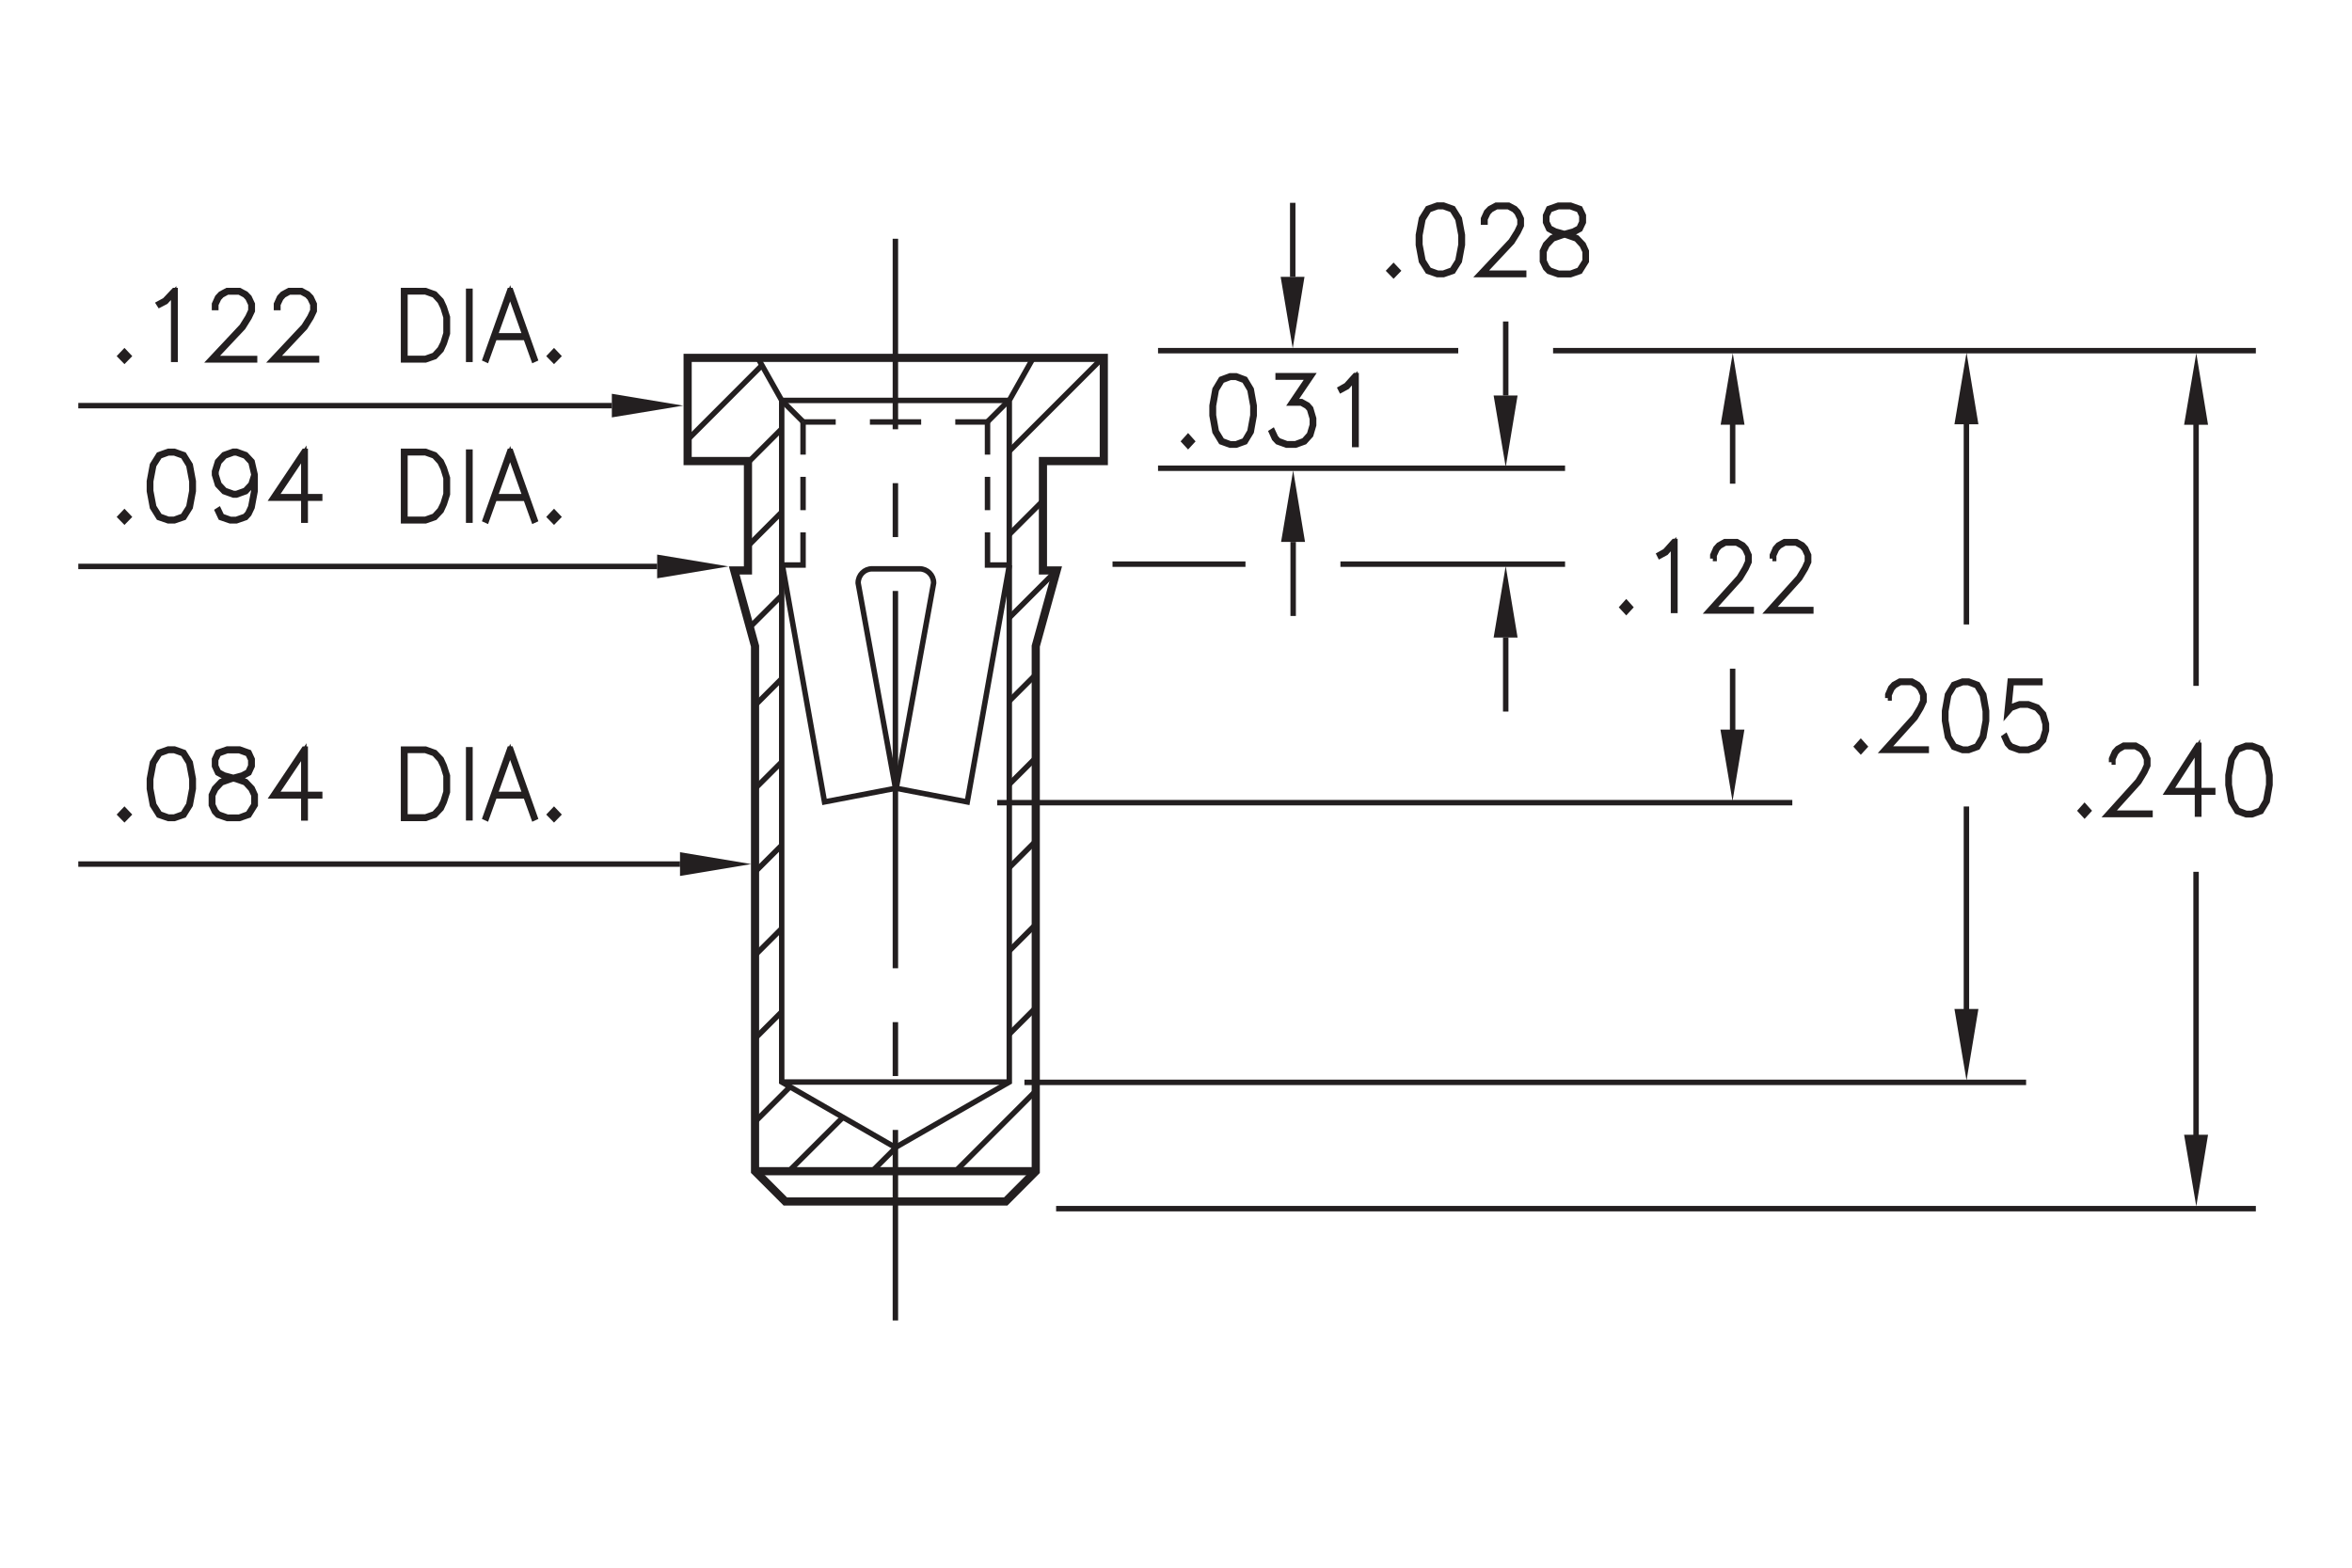 <?xml version="1.0" encoding="utf-8"?>
<!-- Generator: Adobe Illustrator 15.1.0, SVG Export Plug-In  -->
<!DOCTYPE svg PUBLIC "-//W3C//DTD SVG 1.1//EN" "http://www.w3.org/Graphics/SVG/1.1/DTD/svg11.dtd">
<svg version="1.1"
	 xmlns="http://www.w3.org/2000/svg" xmlns:xlink="http://www.w3.org/1999/xlink" xmlns:a="http://ns.adobe.com/AdobeSVGViewerExtensions/3.0/"
	 x="0px" y="0px" width="216px" height="144px" viewBox="-7.19 -17.54 216 144"
	 style="enable-background:new -7.19 -17.54 216 144;" xml:space="preserve">
<style type="text/css">
<![CDATA[
	.st0{fill:none;stroke:#231F20;stroke-width:0.5;stroke-miterlimit:10;stroke-dasharray:3.061,2.041;}
	.st1{fill:none;stroke:#231F20;stroke-width:0.5;stroke-miterlimit:10;}
	.st2{font-size:8.5;}
	.st3{fill-rule:evenodd;clip-rule:evenodd;fill:#231F20;}
	.st4{fill:#231F20;stroke:#231F20;stroke-width:0.5;}
	.st5{fill:none;stroke:#231F20;stroke-width:0.75;stroke-miterlimit:10;}
	.st6{fill:none;stroke:#231F20;stroke-width:0.5;stroke-miterlimit:10;stroke-dasharray:34.657,4.951,4.951,4.951;}
	.st7{font-family:'RomanS';}
	.st8{fill:none;stroke:#231F20;stroke-width:0.5;stroke-miterlimit:10;stroke-dasharray:4.707,3.138;}
	.st9{fill:none;stroke:#231F20;stroke-width:0.5;stroke-miterlimit:10;stroke-dasharray:4.951,4.951;}
]]>
</style>
<defs>
</defs>
<polyline class="st1" points="89.8,93.48 199.95,93.48 199.98,93.48 "/>
<polyline class="st1" points="86.89,81.88 178.85,81.88 178.88,81.88 "/>
<polyline class="st1" points="84.39,56.19 157.39,56.19 157.41,56.19 "/>
<polyline class="st1" points="135.44,14.67 199.95,14.67 199.98,14.67 "/>
<polyline class="st1" points="115.91,34.28 136.52,34.28 136.54,34.28 "/>
<polyline class="st1" points="99.16,25.47 136.52,25.47 136.54,25.47 "/>
<polyline class="st1" points="94.98,34.28 107.17,34.28 107.19,34.28 "/>
<polyline class="st1" points="99.16,14.67 126.7,14.67 126.73,14.67 "/>
<g>
	<path class="st4" d="M101.92,23.38l-0.35-0.38l0.35-0.39l0.35,0.39L101.92,23.38z"/>
	<path class="st4" d="M107.72,22.13l-0.56,0.92l-0.83,0.3h-0.55l-0.83-0.3l-0.56-0.92l-0.27-1.5v-0.91l0.27-1.5l0.56-0.93l0.83-0.31
		h0.55l0.83,0.31l0.56,0.93l0.27,1.5v0.91L107.72,22.13z M107.6,22.08l0.27-1.47v-0.87l-0.27-1.47l-0.51-0.86l-0.77-0.29h-0.52
		l-0.77,0.29l-0.52,0.86l-0.26,1.47v0.87l0.26,1.47l0.52,0.86l0.77,0.29h0.52l0.77-0.29L107.6,22.08z"/>
	<path class="st4" d="M110.19,16.97h3.07l-1.61,2.38h0.69l0.56,0.31l0.28,0.32l0.27,0.92v0.61l-0.27,0.92l-0.56,0.62l-0.83,0.3
		h-0.82l-0.83-0.3l-0.29-0.31l-0.27-0.6l0.11-0.07l0.27,0.58l0.25,0.28l0.78,0.29h0.79l0.78-0.29l0.51-0.57l0.26-0.87v-0.58
		l-0.26-0.87l-0.25-0.27l-0.51-0.29h-0.91l1.61-2.38h-2.82V16.97z"/>
	<path class="st4" d="M117.34,23.29h-0.12V17.2l-0.7,0.79l-0.54,0.29l-0.06-0.12l0.53-0.3l0.81-0.9h0.09V23.29z"/>
</g>
<g>
	<path class="st4" d="M142.16,38.62l-0.35-0.38l0.35-0.39l0.35,0.39L142.16,38.62z"/>
	<path class="st4" d="M146.62,38.53h-0.12v-6.09l-0.7,0.79l-0.54,0.29l-0.06-0.12l0.53-0.3l0.81-0.9h0.09V38.53z"/>
	<path class="st4" d="M150.11,33.77v-0.32l0.27-0.62l0.28-0.31l0.56-0.31h1.1l0.56,0.31l0.28,0.31l0.28,0.62v0.63l-0.28,0.61
		l-0.54,0.9l-2.58,2.86h3.6v0.13h-3.89l2.78-3.08l0.53-0.88l0.26-0.58v-0.56l-0.26-0.57l-0.25-0.28l-0.52-0.29h-1.04l-0.51,0.29
		l-0.25,0.28l-0.26,0.57v0.28H150.11z"/>
	<path class="st4" d="M155.58,33.77v-0.32l0.27-0.62l0.28-0.31l0.56-0.31h1.1l0.56,0.31l0.28,0.31l0.28,0.62v0.63l-0.28,0.61
		l-0.54,0.9l-2.58,2.86h3.6v0.13h-3.89l2.78-3.08l0.53-0.88l0.26-0.58v-0.56l-0.26-0.57l-0.25-0.28l-0.52-0.29h-1.04l-0.51,0.29
		l-0.25,0.28l-0.26,0.57v0.28H155.58z"/>
</g>
<g>
	<path class="st4" d="M163.7,51.42l-0.35-0.38l0.35-0.39l0.35,0.39L163.7,51.42z"/>
	<path class="st4" d="M166.18,46.58v-0.32l0.27-0.62l0.28-0.31l0.56-0.31h1.1l0.56,0.31l0.28,0.31l0.28,0.62v0.63l-0.28,0.61
		l-0.54,0.9l-2.58,2.86h3.6v0.13h-3.89l2.78-3.08l0.53-0.88l0.26-0.58v-0.56l-0.26-0.57l-0.25-0.28l-0.52-0.29h-1.04l-0.51,0.29
		l-0.25,0.28l-0.26,0.57v0.28H166.18z"/>
	<path class="st4" d="M174.99,50.17l-0.56,0.93l-0.83,0.3h-0.55l-0.83-0.3l-0.56-0.93l-0.27-1.5v-0.91l0.27-1.5l0.56-0.93l0.83-0.31
		h0.55l0.83,0.31l0.56,0.93l0.26,1.5v0.91L174.99,50.17z M174.86,50.12l0.27-1.47v-0.87l-0.27-1.47l-0.51-0.86l-0.77-0.29h-0.52
		l-0.77,0.29l-0.52,0.86l-0.26,1.47v0.87l0.26,1.47l0.52,0.86l0.77,0.29h0.52l0.77-0.29L174.86,50.12z"/>
	<path class="st4" d="M176.98,50.11l0.27,0.59l0.25,0.28l0.78,0.29h0.79l0.78-0.29l0.51-0.57l0.26-0.87v-0.58l-0.26-0.87l-0.51-0.57
		l-0.78-0.29h-0.79l-0.78,0.29l-0.37,0.43l0.29-2.93h2.73v0.14h-2.63l-0.24,2.42l0.16-0.17l0.83-0.3h0.82l0.83,0.3l0.56,0.62
		l0.27,0.92v0.61l-0.27,0.92l-0.56,0.62l-0.83,0.3h-0.82l-0.83-0.3l-0.29-0.32l-0.27-0.6L176.98,50.11z"/>
</g>
<g>
	<path class="st4" d="M184.25,57.31l-0.35-0.38l0.35-0.39l0.35,0.39L184.25,57.31z"/>
	<path class="st4" d="M186.73,52.47v-0.32l0.27-0.62l0.28-0.31l0.56-0.31h1.1l0.56,0.31l0.28,0.31l0.28,0.62v0.63l-0.28,0.61
		l-0.54,0.9l-2.58,2.86h3.6v0.13h-3.89l2.78-3.08l0.53-0.88l0.26-0.58v-0.56l-0.26-0.57l-0.25-0.28l-0.52-0.29h-1.04l-0.51,0.29
		l-0.25,0.28l-0.26,0.57v0.28H186.73z"/>
	<path class="st4" d="M194.74,55.08h1.28v0.14h-1.28v2.02h-0.12v-2.02h-2.74l2.77-4.3h0.09V55.08z M194.61,55.08V51.2l-2.5,3.88
		H194.61z"/>
	<path class="st4" d="M201.02,56.07l-0.56,0.93l-0.83,0.3h-0.55l-0.83-0.3l-0.56-0.93l-0.27-1.5v-0.91l0.27-1.5l0.56-0.93l0.83-0.31
		h0.55l0.83,0.31l0.56,0.93l0.26,1.5v0.91L201.02,56.07z M200.89,56.02l0.27-1.47v-0.87l-0.27-1.47l-0.51-0.86l-0.77-0.29h-0.52
		l-0.77,0.29l-0.52,0.86l-0.26,1.47v0.87l0.26,1.47l0.52,0.86l0.77,0.29h0.52l0.77-0.29L200.89,56.02z"/>
</g>
<g>
	<g>
		<line class="st1" x1="75.04" y1="103.75" x2="75.04" y2="86.25"/>
		<line class="st9" x1="75.04" y1="81.3" x2="75.04" y2="73.88"/>
		<line class="st6" x1="75.04" y1="71.4" x2="75.04" y2="24.37"/>
		<line class="st1" x1="75.04" y1="21.89" x2="75.04" y2="4.39"/>
	</g>
</g>
<line class="st5" x1="62.15" y1="90.04" x2="87.97" y2="90.04"/>
<polygon class="st5" points="61.5,24.81 55.96,24.81 55.96,15.33 94.18,15.33 94.18,24.81 88.59,24.81 88.59,34.86 89.85,34.86 
	87.93,41.81 87.93,90.05 85.17,92.82 64.93,92.82 62.15,90.04 62.15,41.81 60.24,34.86 61.5,34.86 "/>
<line class="st1" x1="64.6" y1="19.24" x2="85.5" y2="19.24"/>
<line class="st1" x1="64.6" y1="81.85" x2="85.5" y2="81.85"/>
<polyline class="st1" points="87.7,15.33 85.5,19.24 85.5,81.85 75.04,87.86 64.6,81.85 64.6,19.24 62.4,15.33 "/>
<g>
	<g>
		<line class="st1" x1="66.56" y1="21.22" x2="66.56" y2="24.22"/>
		<line class="st0" x1="66.56" y1="26.26" x2="66.56" y2="30.34"/>
		<polyline class="st1" points="66.56,31.36 66.56,34.36 64.55,34.36 		"/>
	</g>
</g>
<g>
	<g>
		<line class="st1" x1="66.56" y1="21.22" x2="69.56" y2="21.22"/>
		<line class="st8" x1="72.7" y1="21.22" x2="78.97" y2="21.22"/>
		<line class="st1" x1="80.54" y1="21.22" x2="83.54" y2="21.22"/>
	</g>
</g>
<line class="st1" x1="64.6" y1="19.24" x2="66.57" y2="21.21"/>
<g>
	<g>
		<line class="st1" x1="83.5" y1="21.22" x2="83.5" y2="24.22"/>
		<line class="st0" x1="83.5" y1="26.26" x2="83.5" y2="30.34"/>
		<polyline class="st1" points="83.5,31.36 83.5,34.36 85.51,34.36 		"/>
	</g>
</g>
<line class="st1" x1="85.46" y1="19.24" x2="83.49" y2="21.21"/>
<line class="st1" x1="85.5" y1="23.9" x2="94.05" y2="15.35"/>
<line class="st1" x1="85.5" y1="31.55" x2="88.59" y2="28.46"/>
<line class="st1" x1="85.5" y1="39.2" x2="89.67" y2="35.03"/>
<line class="st1" x1="85.5" y1="46.85" x2="87.97" y2="44.38"/>
<line class="st1" x1="62.15" y1="70.2" x2="64.6" y2="67.75"/>
<line class="st1" x1="85.5" y1="54.5" x2="87.97" y2="52.03"/>
<line class="st1" x1="85.5" y1="62.15" x2="87.97" y2="59.68"/>
<line class="st1" x1="85.5" y1="69.8" x2="87.97" y2="67.33"/>
<line class="st1" x1="85.5" y1="77.45" x2="87.97" y2="74.98"/>
<line class="st1" x1="72.83" y1="90.12" x2="75.07" y2="87.89"/>
<line class="st1" x1="80.55" y1="90.06" x2="87.97" y2="82.63"/>
<line class="st1" x1="62.15" y1="62.55" x2="64.6" y2="60.1"/>
<line class="st1" x1="62.15" y1="54.9" x2="64.6" y2="52.45"/>
<line class="st1" x1="62.15" y1="77.85" x2="64.6" y2="75.4"/>
<line class="st1" x1="62.15" y1="85.5" x2="65.37" y2="82.28"/>
<line class="st1" x1="62.15" y1="47.25" x2="64.6" y2="44.8"/>
<line class="st1" x1="61.66" y1="40.09" x2="64.6" y2="37.15"/>
<line class="st1" x1="61.48" y1="32.63" x2="64.6" y2="29.5"/>
<line class="st1" x1="61.46" y1="24.99" x2="64.6" y2="21.85"/>
<line class="st1" x1="55.93" y1="22.88" x2="62.77" y2="16.03"/>
<line class="st1" x1="65.22" y1="90.08" x2="70.2" y2="85.11"/>
<path class="st1" d="M85.51,34.36l-3.87,21.76l-6.52-1.25l3.43-18.85V36c0-0.71-0.58-1.29-1.29-1.29H72.9
	c-0.71,0-1.28,0.58-1.28,1.29v0.02l3.43,18.85l-6.52,1.25l-3.87-21.76"/>
<line class="st1" x1="151.93" y1="20.59" x2="151.93" y2="26.89"/>
<line class="st1" x1="151.93" y1="43.88" x2="151.93" y2="50.24"/>
<line class="st1" x1="173.4" y1="20.31" x2="173.4" y2="39.82"/>
<line class="st1" x1="194.49" y1="20.48" x2="194.49" y2="45.46"/>
<line class="st1" x1="173.4" y1="76.05" x2="173.4" y2="56.54"/>
<line class="st1" x1="194.49" y1="87.62" x2="194.49" y2="62.54"/>
<line class="st1" x1="49" y1="19.72" x2="0" y2="19.72"/>
<polygon class="st3" points="49,20.8 49,18.63 55.55,19.72 "/>
<g>
	<path class="st4" d="M4.24,15.55l-0.37-0.38l0.37-0.39l0.37,0.39L4.24,15.55z"/>
	<path class="st4" d="M8.88,15.47H8.76V9.38l-0.73,0.79l-0.56,0.29L7.4,10.35l0.55-0.3l0.85-0.9h0.09V15.47z"/>
	<path class="st4" d="M12.51,10.71v-0.32l0.28-0.62l0.29-0.31l0.58-0.31h1.15l0.58,0.31l0.3,0.31l0.29,0.62v0.63l-0.29,0.61
		l-0.56,0.9l-2.69,2.86h3.75v0.13h-4.05l2.89-3.08l0.55-0.88l0.27-0.58v-0.56l-0.27-0.57l-0.26-0.28l-0.54-0.29H13.7l-0.53,0.29
		L12.9,9.86l-0.27,0.57v0.28H12.51z"/>
	<path class="st4" d="M18.2,10.71v-0.32l0.28-0.62l0.29-0.31l0.58-0.31h1.15l0.58,0.31l0.3,0.31l0.29,0.62v0.63l-0.29,0.61
		l-0.56,0.9l-2.69,2.86h3.75v0.13h-4.05l2.89-3.08l0.55-0.88l0.27-0.58v-0.56l-0.27-0.57l-0.26-0.28l-0.54-0.29h-1.08l-0.53,0.29
		L18.6,9.86l-0.27,0.57v0.28H18.2z"/>
	<path class="st4" d="M33.61,14l-0.28,0.61l-0.58,0.61l-0.86,0.3h-2.02V9.15h2.02l0.86,0.31l0.58,0.61l0.28,0.61l0.29,0.91v1.5
		L33.61,14z M33.5,13.95l0.27-0.88v-1.47l-0.27-0.88l-0.28-0.58l-0.53-0.58l-0.81-0.29H30v6.11h1.88l0.81-0.29l0.53-0.58L33.5,13.95
		z"/>
	<path class="st4" d="M35.85,15.47V9.22h0.12v6.25H35.85z"/>
	<path class="st4" d="M41.94,15.44l-0.11,0.05l-0.73-2.03h-2.88l-0.73,2.03l-0.11-0.05l2.24-6.29h0.09L41.94,15.44z M41.05,13.31
		L39.66,9.4l-1.4,3.91H41.05z"/>
	<path class="st4" d="M43.69,15.55l-0.37-0.38l0.37-0.39l0.37,0.39L43.69,15.55z"/>
</g>
<line class="st1" x1="55.26" y1="61.83" x2="0" y2="61.83"/>
<polygon class="st3" points="55.26,62.92 55.26,60.74 61.8,61.83 "/>
<g>
	<path class="st4" d="M4.24,57.66l-0.37-0.38l0.37-0.39l0.37,0.39L4.24,57.66z"/>
	<path class="st4" d="M10.28,56.41L9.7,57.34l-0.87,0.3H8.26l-0.87-0.3l-0.58-0.92l-0.28-1.5V54l0.28-1.5l0.58-0.93l0.87-0.31h0.57
		l0.87,0.31l0.58,0.93l0.28,1.5v0.91L10.28,56.41z M10.15,56.36l0.28-1.47v-0.87l-0.28-1.47l-0.53-0.86l-0.8-0.29H8.27l-0.8,0.29
		l-0.54,0.86l-0.28,1.47v0.87l0.28,1.47l0.54,0.86l0.8,0.29h0.54l0.8-0.29L10.15,56.36z"/>
	<path class="st4" d="M13.98,53.93l-0.6-0.15l-0.58-0.32l-0.29-0.63v-0.63l0.29-0.63l0.88-0.31h1.13l0.87,0.31l0.29,0.63v0.63
		l-0.29,0.63l-0.58,0.32l-0.59,0.15l0.03,0.01l0.85,0.31l0.58,0.61l0.28,0.62v0.93l-0.58,0.93l-0.87,0.3h-1.13l-0.86-0.3l-0.3-0.31
		l-0.29-0.62v-0.93l0.29-0.62l0.58-0.61L13.98,53.93z M15.59,57.22l0.54-0.85v-0.86l-0.27-0.57l-0.53-0.58l-0.82-0.29L14.24,54
		l-0.26,0.08l-0.82,0.29l-0.54,0.58l-0.27,0.57v0.86l0.27,0.57l0.26,0.28l0.81,0.29h1.1L15.59,57.22z M14.24,53.87l0.81-0.22
		l0.53-0.28l0.26-0.56v-0.56l-0.26-0.55l-0.8-0.29h-1.1l-0.8,0.29l-0.26,0.55v0.56l0.26,0.56l0.53,0.28L14.24,53.87z"/>
	<path class="st4" d="M20.84,55.43h1.33v0.14h-1.33v2.02h-0.13v-2.02h-2.85l2.88-4.3h0.1V55.43z M20.71,55.43v-3.88l-2.6,3.88H20.71
		z"/>
	<path class="st4" d="M33.61,56.12l-0.28,0.61l-0.58,0.61l-0.86,0.3h-2.02v-6.37h2.02l0.86,0.31l0.58,0.61l0.28,0.61l0.29,0.91v1.5
		L33.61,56.12z M33.5,56.07l0.27-0.88v-1.47l-0.27-0.88l-0.28-0.58l-0.53-0.58l-0.81-0.29H30v6.11h1.88l0.81-0.29l0.53-0.58
		L33.5,56.07z"/>
	<path class="st4" d="M35.85,57.58v-6.25h0.12v6.25H35.85z"/>
	<path class="st4" d="M41.94,57.55l-0.11,0.05l-0.73-2.03h-2.88l-0.73,2.03l-0.11-0.05l2.24-6.29h0.09L41.94,57.55z M41.05,55.43
		l-1.39-3.91l-1.4,3.91H41.05z"/>
	<path class="st4" d="M43.69,57.66l-0.37-0.38l0.37-0.39l0.37,0.39L43.69,57.66z"/>
</g>
<line class="st1" x1="53.16" y1="34.49" x2="0" y2="34.49"/>
<polygon class="st3" points="53.16,35.58 53.16,33.4 59.71,34.49 "/>
<g>
	<path class="st4" d="M4.24,30.32l-0.37-0.38l0.37-0.39l0.37,0.39L4.24,30.32z"/>
	<path class="st4" d="M10.28,29.07L9.7,30l-0.87,0.3H8.26L7.39,30l-0.58-0.93l-0.28-1.5v-0.91l0.28-1.5l0.58-0.93l0.87-0.31h0.57
		l0.87,0.31l0.58,0.93l0.28,1.5v0.91L10.28,29.07z M10.15,29.02l0.28-1.47v-0.87l-0.28-1.47l-0.53-0.86l-0.8-0.29H8.27l-0.8,0.29
		L6.93,25.2l-0.28,1.47v0.87l0.28,1.47l0.54,0.86l0.8,0.29h0.54l0.8-0.29L10.15,29.02z"/>
	<path class="st4" d="M16.13,26.49L15.97,27l-0.58,0.62l-0.86,0.31h-0.29l-0.86-0.31L12.79,27l-0.28-0.92v-0.32l0.28-0.92l0.58-0.62
		l0.86-0.31h0.29l0.86,0.31l0.58,0.62l0.28,1.22v1.51l-0.28,1.5l-0.29,0.61L15.38,30l-0.86,0.3h-0.57L13.08,30l-0.29-0.62l0.11-0.07
		l0.27,0.57l0.8,0.29h0.54l0.81-0.29l0.25-0.28l0.27-0.58l0.28-1.47V26.49z M16.13,26.07l-0.27-1.15l-0.53-0.57l-0.81-0.29h-0.26
		l-0.81,0.29l-0.53,0.57l-0.27,0.86v0.28l0.27,0.87l0.53,0.57l0.81,0.29h0.26l0.81-0.29l0.53-0.57L16.13,26.07z"/>
	<path class="st4" d="M20.84,28.08h1.33v0.14h-1.33v2.02h-0.13v-2.02h-2.85l2.88-4.3h0.1V28.08z M20.71,28.08V24.2l-2.6,3.88H20.71z
		"/>
	<path class="st4" d="M33.61,28.77l-0.28,0.61L32.75,30l-0.86,0.3h-2.02v-6.38h2.02l0.86,0.31l0.58,0.61l0.28,0.61l0.29,0.91v1.5
		L33.61,28.77z M33.5,28.72l0.27-0.88v-1.47L33.5,25.5l-0.28-0.58l-0.53-0.58l-0.81-0.29H30v6.11h1.88l0.81-0.29l0.53-0.58
		L33.5,28.72z"/>
	<path class="st4" d="M35.85,30.24v-6.25h0.12v6.25H35.85z"/>
	<path class="st4" d="M41.94,30.21l-0.11,0.05l-0.73-2.03h-2.88l-0.73,2.03l-0.11-0.05l2.24-6.29h0.09L41.94,30.21z M41.05,28.08
		l-1.39-3.91l-1.4,3.91H41.05z"/>
	<path class="st4" d="M43.69,30.32l-0.37-0.38l0.37-0.39l0.37,0.39L43.69,30.32z"/>
</g>
<polyline class="st1" points="131.09,41.02 131.09,47.57 131.11,47.57 "/>
<polygon class="st3" points="129.98,41.02 132.18,41.02 131.09,34.45 "/>
<polygon class="st3" points="193.39,21.48 195.59,21.48 194.51,14.9 "/>
<polygon class="st3" points="172.3,21.43 174.5,21.43 173.41,14.85 "/>
<polyline class="st1" points="131.09,18.79 131.09,12.24 131.11,12.24 "/>
<polygon class="st3" points="129.98,18.79 132.18,18.79 131.09,25.36 "/>
<polygon class="st3" points="193.39,86.69 195.59,86.69 194.51,93.27 "/>
<polygon class="st3" points="172.3,75.14 174.5,75.14 173.41,81.71 "/>
<polygon class="st3" points="150.81,49.48 153.01,49.48 151.92,56.05 "/>
<g>
	<path class="st4" d="M120.79,7.71l-0.37-0.38l0.37-0.39l0.37,0.39L120.79,7.71z"/>
	<path class="st4" d="M126.83,6.46l-0.58,0.92l-0.87,0.3h-0.58l-0.87-0.3l-0.58-0.92l-0.28-1.5V4.04l0.28-1.5l0.58-0.93l0.87-0.31
		h0.58l0.87,0.31l0.58,0.93l0.28,1.5v0.91L126.83,6.46z M126.7,6.41l0.28-1.47V4.06l-0.28-1.47l-0.53-0.86l-0.8-0.29h-0.54
		l-0.8,0.29l-0.54,0.86l-0.28,1.47v0.87l0.28,1.47l0.54,0.86l0.8,0.29h0.54l0.8-0.29L126.7,6.41z"/>
	<path class="st4" d="M129.05,2.86V2.55l0.28-0.62l0.3-0.31l0.58-0.31h1.15l0.58,0.31l0.29,0.31l0.29,0.62v0.63l-0.29,0.61
		l-0.56,0.9l-2.68,2.86h3.75v0.13h-4.05l2.89-3.08l0.55-0.88l0.27-0.58V2.58l-0.27-0.57l-0.26-0.28l-0.54-0.29h-1.08l-0.53,0.29
		l-0.26,0.28l-0.27,0.57v0.28H129.05z"/>
	<path class="st4" d="M136.22,3.98l-0.6-0.15l-0.58-0.32l-0.29-0.63V2.25l0.29-0.63l0.88-0.31h1.13l0.87,0.31l0.3,0.63v0.63
		l-0.3,0.63l-0.58,0.32l-0.59,0.15l0.03,0.01l0.85,0.31l0.58,0.61l0.28,0.62v0.93l-0.58,0.93l-0.87,0.3h-1.13l-0.86-0.3l-0.3-0.31
		l-0.29-0.62V5.52l0.29-0.62l0.58-0.61L136.22,3.98z M137.84,7.27l0.54-0.85V5.56l-0.27-0.57l-0.53-0.58l-0.82-0.29l-0.26-0.08
		l-0.26,0.08l-0.82,0.29l-0.54,0.58l-0.27,0.57v0.86l0.27,0.57l0.26,0.28l0.81,0.29h1.1L137.84,7.27z M136.48,3.91l0.81-0.22
		l0.53-0.28l0.26-0.56V2.28l-0.26-0.55l-0.8-0.29h-1.1l-0.8,0.29l-0.26,0.55v0.56l0.26,0.56l0.53,0.28L136.48,3.91z"/>
</g>
<polyline class="st1" points="111.57,32.24 111.57,38.79 111.59,38.79 "/>
<polygon class="st3" points="110.46,32.24 112.66,32.24 111.57,25.67 "/>
<polygon class="st3" points="150.83,21.47 153.02,21.47 151.94,14.9 "/>
<polyline class="st1" points="111.53,7.89 111.53,1.34 111.55,1.34 "/>
<polygon class="st3" points="110.42,7.89 112.61,7.89 111.53,14.46 "/>
</svg>
